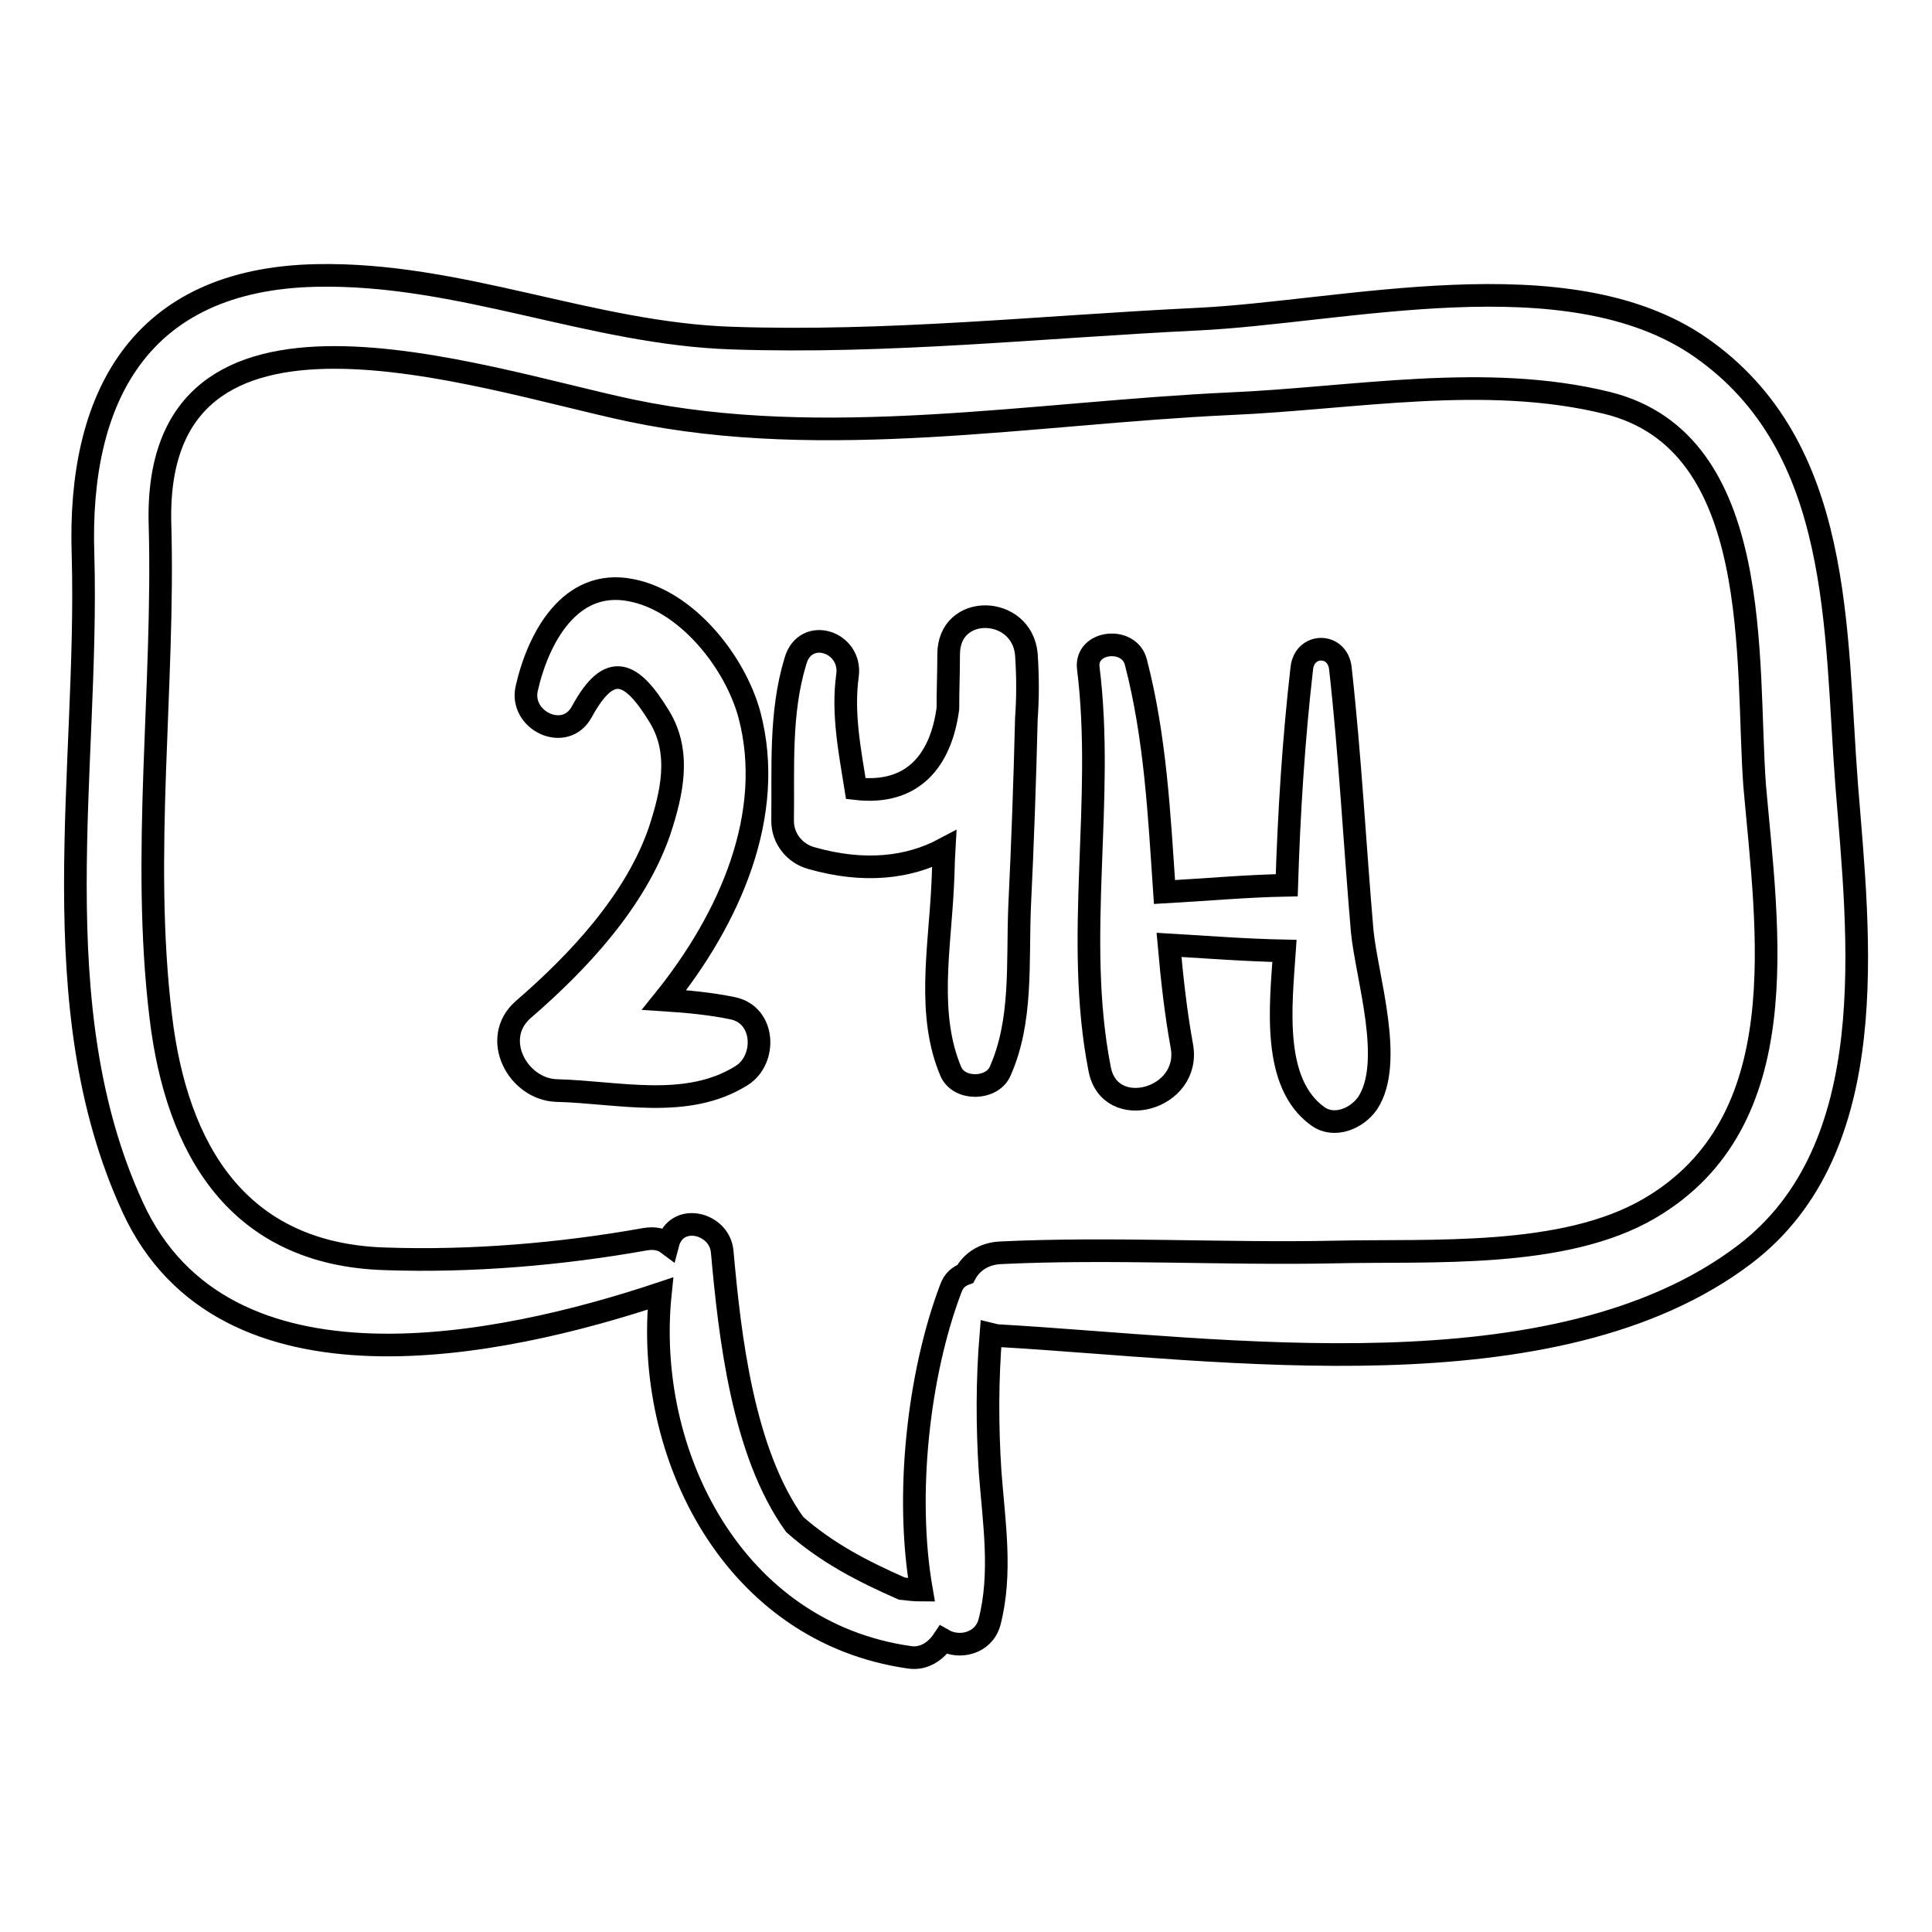 <?xml version="1.0" encoding="utf-8"?>
<!-- Svg Vector Icons : http://www.onlinewebfonts.com/icon -->
<!DOCTYPE svg PUBLIC "-//W3C//DTD SVG 1.1//EN" "http://www.w3.org/Graphics/SVG/1.1/DTD/svg11.dtd">
<svg version="1.1" xmlns="http://www.w3.org/2000/svg" xmlns:xlink="http://www.w3.org/1999/xlink" x="0px" y="0px" viewBox="0 0 256 256" enable-background="new 0 0 256 256" xml:space="preserve">
<g><g><g><path stroke-width="3" fill-opacity="0" stroke="#000000"  d="M244.7,104.1c-1.6-20.7-0.4-44.9-19.4-58.1c-17.6-12.2-47.3-4.6-66.8-3.7c-20.6,1-40.8,3.2-61.5,2.5c-18.7-0.6-36.1-8.7-55.1-8.3c-23.5,0.5-31.6,16.3-30.9,37c0.8,28.4-5.7,59.8,6.6,86.5c12.1,26.3,48.9,18.4,69.9,11.4c-2.2,21.3,9.7,44.9,33,48.2c1.9,0.3,3.5-0.8,4.5-2.3c2.1,1.2,5.3,0.5,6.1-2.3c1.7-6.5,0.6-13.3,0.1-19.9c-0.4-6.1-0.4-12.2,0.1-18.3c0.4,0.1,0.8,0.2,1.3,0.2c29.3,1.7,73.5,8.3,98.6-10.8C249.7,152.1,246.3,124.1,244.7,104.1z M218.6,160.1c-11.4,6.7-28.9,5.5-41.8,5.8c-14.7,0.3-29.5-0.6-44.2,0.1c-2.3,0.1-3.9,1.3-4.7,2.8c-0.8,0.3-1.5,0.8-1.9,1.9c-4.3,11.3-6.1,27.4-3.9,40c-0.9,0-1.7-0.1-2.6-0.2c-5.2-2.3-9.9-4.7-14.2-8.5c-6.9-9.6-8.6-25-9.6-36.1c-0.3-3.9-6.1-5.3-7.2-1.1c-0.8-0.6-1.8-0.8-3-0.6c-11.2,2-23.1,3-34.5,2.6c-19.5-0.6-27.6-14.5-29.7-32.1c-2.6-21.4,0.5-43.7-0.1-65.2c-1-34.6,42-19.4,62.4-15.1c25.7,5.4,53.4,0.3,79.3-0.9c16.4-0.7,33.9-4.1,50.1-0.1c20.9,5.2,18.3,34.4,19.5,50.7C234.2,123.4,238.2,148.6,218.6,160.1z"/><path stroke-width="3" fill-opacity="0" stroke="#000000"  d="M97.1,133.6c-2.9-0.6-6-0.9-9.1-1.1c8.7-10.8,14.8-24.6,11.3-37.8c-1.9-7-8.3-15.1-15.7-16.5c-8.1-1.6-12.3,6.4-13.8,13c-1,4.3,5.1,7.2,7.3,3.1c3.7-6.8,6.6-5.4,10.3,0.7c2.9,4.8,1.6,10.2,0,15.1c-3.2,9.3-10.8,17.4-18.1,23.7c-4.3,3.8-0.7,10.5,4.4,10.7c8.2,0.2,17.3,2.6,24.6-2C101.6,140.4,101.4,134.5,97.1,133.6z"/><path stroke-width="3" fill-opacity="0" stroke="#000000"  d="M136,86.7c-0.6-6.5-10.3-6.8-10.3,0c0,2.4-0.1,4.8-0.1,7.2c-0.9,6.7-4.5,11.5-12.2,10.6c-0.8-5-1.8-10-1.1-15c0.6-4.5-5.6-6.5-6.9-1.9c-2.1,6.9-1.6,14.1-1.7,21.2c0,2.3,1.6,4.3,3.8,4.9c7,2,12.9,1.3,17.6-1.2c-0.1,1.7-0.1,3.3-0.2,5c-0.4,8.2-2.1,17,1.1,24.5c1.1,2.5,5.4,2.4,6.5,0c3-6.7,2.3-14.3,2.6-21.8c0.4-8.3,0.7-16.7,0.9-25C136.2,92.5,136.2,89.7,136,86.7z"/><path stroke-width="3" fill-opacity="0" stroke="#000000"  d="M180.5,123.4c-1-11.6-1.6-23.3-2.9-34.9c-0.4-3.3-4.7-3.3-5.1,0c-1.1,9.6-1.7,19.2-2,28.8c-5.4,0.1-10.8,0.6-16.2,0.9c-0.7-10.3-1.2-20.5-3.8-30.5c-0.9-3.4-6.7-2.8-6.3,0.8c2.2,17.6-1.9,35.7,1.5,53.1c1.3,7.1,12.2,4.1,10.9-3c-0.8-4.4-1.3-8.9-1.7-13.4c5.1,0.3,10.2,0.7,15.3,0.8c-0.5,7.3-1.7,17.5,4.4,21.9c2.2,1.6,5.2,0.3,6.6-1.7C184.8,140.8,181.1,129.5,180.5,123.4z"/></g><g></g><g></g><g></g><g></g><g></g><g></g><g></g><g></g><g></g><g></g><g></g><g></g><g></g><g></g><g></g></g></g>
</svg>